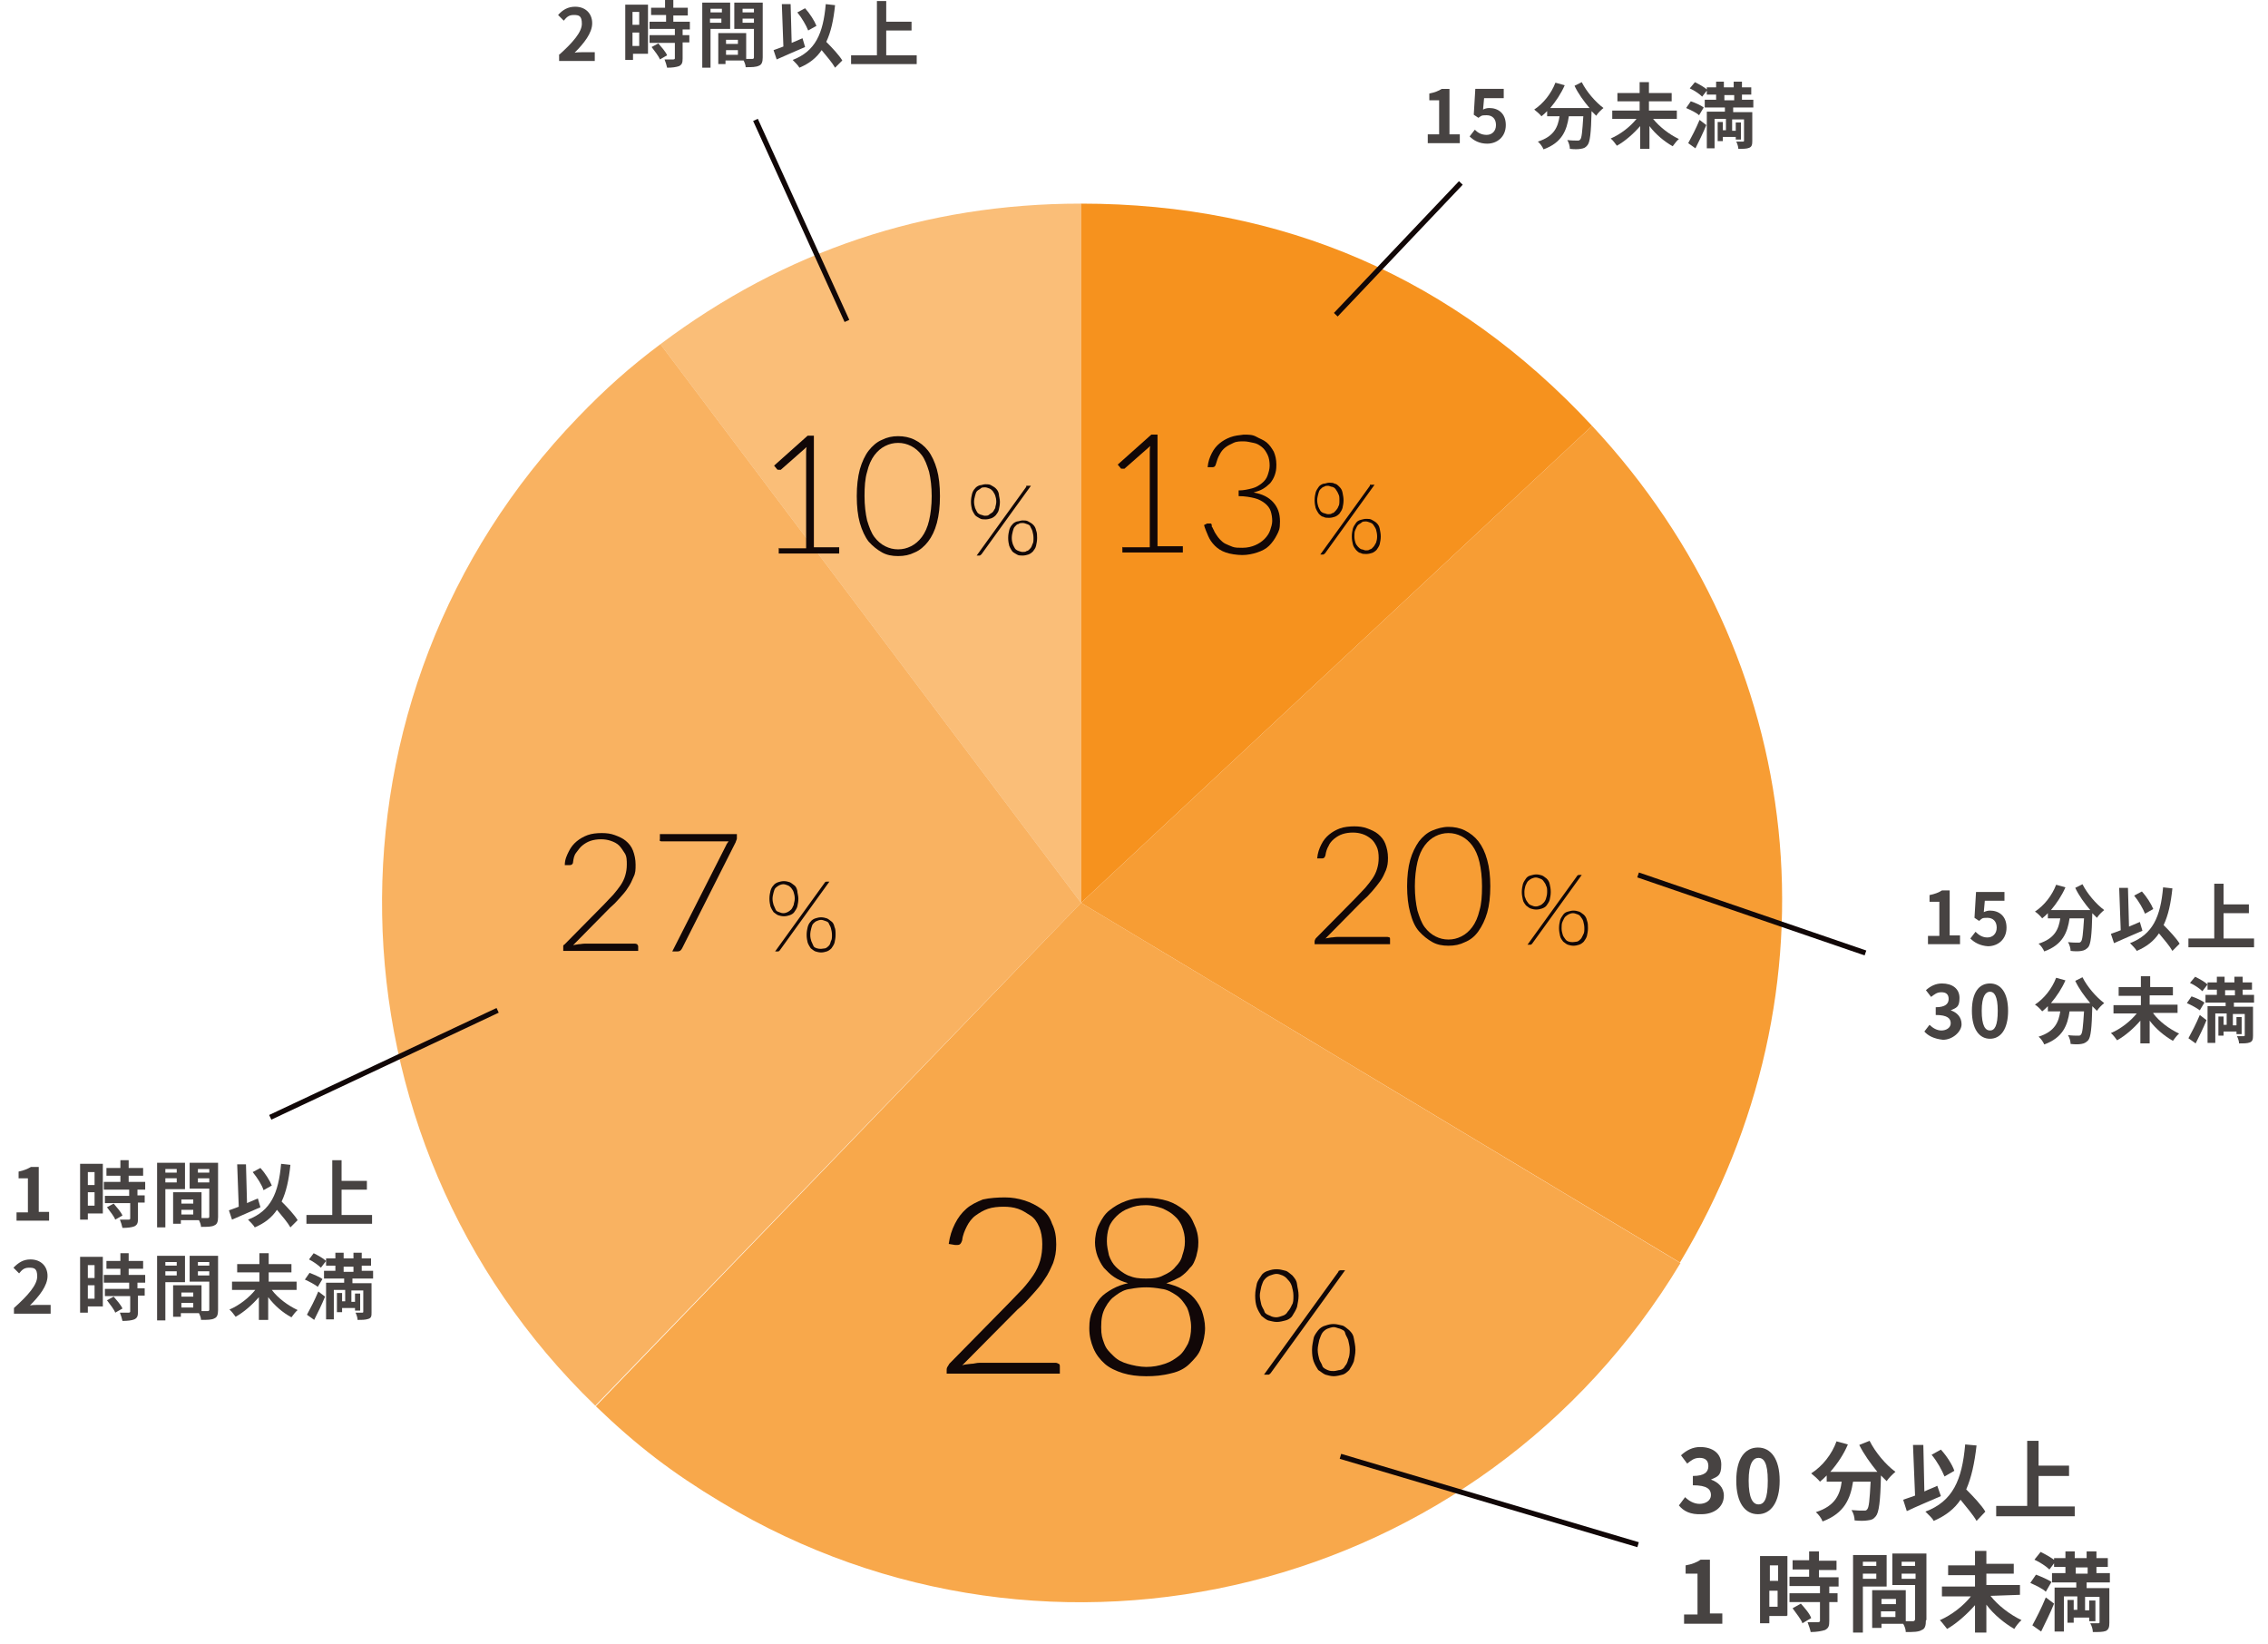 <?xml version="1.0" encoding="UTF-8"?>
<svg id="_レイヤー_2" xmlns="http://www.w3.org/2000/svg" version="1.1" viewBox="0 0 438.9 318.1">
  <!-- Generator: Adobe Illustrator 29.0.0, SVG Export Plug-In . SVG Version: 2.1.0 Build 186)  -->
  <defs>
    <style>
      .st0 {
        opacity: .6;
      }

      .st1 {
        fill: #474342;
      }

      .st2 {
        fill: #110707;
      }

      .st3 {
        fill: #f6921e;
      }

      .st4 {
        opacity: .9;
      }

      .st5 {
        opacity: .7;
      }

      .st6 {
        fill: none;
        stroke: #110707;
        stroke-miterlimit: 10;
      }

      .st7 {
        opacity: .8;
      }
    </style>
  </defs>
  <g>
    <g class="st0">
      <path class="st3" d="M209.2,174.7l-81.4-108.1c24.1-18.1,51.3-27.2,81.4-27.2v135.3h0Z"/>
    </g>
    <g class="st5">
      <path class="st3" d="M209.2,174.7l-94,97.3c-53.7-51.9-55.2-137.6-3.3-191.3,5.2-5.4,9.9-9.6,15.9-14.1l81.4,108.1Z"/>
    </g>
    <g class="st7">
      <path class="st3" d="M209.2,174.7l116,69.7c-38.5,64-121.6,84.8-185.6,46.3-9.5-5.7-16.3-10.9-24.3-18.6l93.9-97.4h0Z"/>
    </g>
    <g class="st4">
      <path class="st3" d="M209.2,174.7l98.9-92.3c41.9,44.9,48.6,109.3,17,161.9l-115.9-69.6h0Z"/>
    </g>
    <path class="st3" d="M209.2,174.7V39.4c39.1,0,72.3,14.4,98.9,43l-98.9,92.3h0Z"/>
  </g>
  <g>
    <path class="st1" d="M276.3,26h2.2v-6.6h-1.9v-1.3c1-.2,1.8-.5,2.4-.9h1.5v8.8h2v1.7h-6.2v-1.7h0Z"/>
    <path class="st1" d="M284.4,26.4l1-1.3c.6.6,1.3,1,2.3,1s1.8-.7,1.8-1.9-.7-1.9-1.8-1.9-1,.1-1.6.5l-.9-.6.3-5h5.5v1.8h-3.8l-.2,2.2c.4-.2.8-.3,1.2-.3,1.7,0,3.2,1,3.2,3.3s-1.7,3.6-3.6,3.6c-1.5,0-2.6-.6-3.4-1.4h0Z"/>
    <path class="st1" d="M306.1,15.9c.9,1.8,2.6,3.8,4.2,5-.5.4-1.1,1-1.4,1.5-.3-.3-.6-.6-.9-.9h0c-.1,4.3-.3,6-.8,6.6-.4.5-.7.6-1.3.7-.5.1-1.3.1-2.1,0,0-.5-.2-1.2-.5-1.7.8.1,1.5.1,1.9.1s.4,0,.6-.2c.3-.3.4-1.5.6-4.5h-2.8c-.4,2.7-1.3,5.1-4.9,6.4-.2-.5-.7-1.2-1.1-1.5,3.2-1,3.9-2.9,4.2-4.9h-2.4v-1c-.4.4-.7.7-1.1,1-.3-.4-1-1-1.4-1.3,1.8-1.2,3.3-3.1,4.1-5.2l1.8.5c-.7,1.6-1.7,3.1-2.8,4.4h7.6c-1.1-1.3-2.2-2.8-2.9-4.3l1.4-.7h0Z"/>
    <path class="st1" d="M319.9,23c1.2,1.5,3.1,3,5,3.9-.4.3-.9,1-1.2,1.4-1.6-.9-3.3-2.3-4.5-3.9v4.4h-1.8v-4.4c-1.3,1.5-2.9,2.9-4.5,3.8-.3-.4-.8-1.1-1.2-1.4,1.9-.8,3.8-2.3,5-3.8h-4.7v-1.6h5.3v-1.8h-4.3v-1.6h4.3v-2.1h1.8v2.1h4.4v1.6h-4.4v1.8h5.4v1.6h-4.6Z"/>
    <path class="st1" d="M328.8,22.3c-.5-.5-1.6-1-2.5-1.4l.9-1.3c.9.3,2,.8,2.5,1.2l-.9,1.5h0ZM326.7,27.7c.6-1.1,1.5-2.8,2.2-4.5l1.3,1c-.6,1.5-1.4,3.1-2.1,4.5l-1.4-1ZM328,15.9c.8.4,1.9,1,2.4,1.5l-1,1.3c-.5-.5-1.5-1.2-2.4-1.6,0,0,1-1.2,1-1.2ZM335.4,20.9v.8h3.7v5.6c0,.7-.1,1.1-.6,1.3s-1.1.2-2.1.2c0-.4-.2-1-.4-1.4h1.3c.2,0,.2-.1.2-.2v-4.1h-2.3v2.2h.7v-1.6h1v3.3h-1v-.5h-2.5v.8h-1v-3.7h1v1.6h.6v-2.2h-2.2v5.7h-1.5v-7.1h3.5v-.8h-3.9v-1.5h2.2v-1h-1.8v-1.4h1.8v-1.1h1.5v1.1h1.9v-1.1h1.6v1.1h1.8v1.4h-1.8v1h2.2v1.5h-3.9ZM333.7,19.4h1.9v-1h-1.9v1Z"/>
  </g>
  <g>
    <path class="st1" d="M108.1,10.7c2.8-2.5,4.5-4.5,4.5-6.1s-.6-1.7-1.6-1.7-1.4.5-1.9,1.1l-1.1-1.1c.9-1,1.9-1.6,3.3-1.6,2,0,3.3,1.3,3.3,3.2s-1.6,3.9-3.4,5.7c.5-.1,1.2-.1,1.7-.1h2.2v1.7h-6.9v-1.1h0Z"/>
    <path class="st1" d="M125.3,10.4h-2.8v1.2h-1.5V.9h4.4v9.5h0ZM122.4,2.3v2.5h1.3v-2.5h-1.3ZM123.7,8.9v-2.6h-1.3v2.6h1.3ZM132.1,5.6v1.2h1.3v1.4h-1.3v3.1c0,.8-.1,1.2-.7,1.5-.6.2-1.3.3-2.3.3-.1-.5-.3-1.1-.5-1.6h1.7c.2,0,.3-.1.3-.2v-3h-4.9v-1.5h4.9v-1.2h-4.9v-1.4h3.2v-1.3h-2.9v-1.4h2.7V0h1.6v1.5h2.8v1.5h-2.8v1.2h3.2v1.5h-1.4ZM127.4,8.4c.6.7,1.4,1.6,1.7,2.3l-1.4.8c-.2-.6-1-1.6-1.6-2.4l1.3-.7h0Z"/>
    <path class="st1" d="M137.5,5.6v7.5h-1.6V.5h5.4v5.1h-3.8ZM137.5,1.7v.7h2.2v-.7h-2.2ZM139.6,4.4v-.8h-2.2v.8h2.2ZM147.6,11.1c0,.9-.2,1.4-.7,1.6-.6.3-1.4.3-2.6.3,0-.4-.2-.9-.4-1.3h-3.5v.7h-1.4v-6h5.4v5h1.2c.2,0,.3-.1.3-.3v-5.5h-3.8V.5h5.5v10.6h0ZM140.5,7.7v.8h2.3v-.8h-2.3ZM142.8,10.6v-.9h-2.3v.9s2.3,0,2.3,0ZM143.7,1.7v.7h2.2v-.7h-2.2ZM145.9,4.4v-.8h-2.2v.8h2.2Z"/>
    <path class="st1" d="M155.8,9.1c-1.9.8-3.9,1.7-5.5,2.4l-.6-1.8c.5-.2,1.2-.4,1.9-.7l-.3-8.2h1.7c0-.1.2,7.5.2,7.5.7-.3,1.4-.6,2.1-.9l.5,1.7h0ZM161.6,13.1c-.5-.9-1.6-2.2-2.6-3.4-1,1.5-2.4,2.6-4.3,3.4-.2-.4-.9-1.1-1.3-1.5,4.4-1.7,5.9-5.1,6.4-10.8l1.8.2c-.3,2.9-.8,5.2-1.7,7.1,1.2,1.2,2.5,2.6,3.1,3.6l-1.4,1.4h0ZM156.4,5.9c-.4-1-1.2-2.4-2.1-3.5l1.5-.8c.9,1,1.8,2.4,2.2,3.4l-1.6.9h0Z"/>
    <path class="st1" d="M177.4,10.7v1.7h-12.7v-1.7h5V.2h1.8v4h4.9v1.7h-4.9v4.8h5.9Z"/>
  </g>
  <g>
    <path class="st1" d="M373.1,181.1h2.2v-6.6h-1.9v-1.3c1-.2,1.8-.5,2.4-.9h1.5v8.7h2v1.7h-6.2v-1.6h0Z"/>
    <path class="st1" d="M381.3,181.6l1-1.3c.6.6,1.3,1.1,2.3,1.1s1.8-.7,1.8-1.9-.7-1.9-1.8-1.9-1,.1-1.6.6l-.9-.6.3-5h5.5v1.7h-3.8l-.2,2.2c.4-.2.8-.3,1.2-.3,1.7,0,3.2,1,3.2,3.3s-1.7,3.6-3.6,3.6c-1.5-.1-2.6-.7-3.4-1.5h0Z"/>
    <path class="st1" d="M403,171.1c.9,1.8,2.6,3.8,4.2,5-.5.4-1.1,1-1.4,1.5-.3-.3-.6-.6-.9-.9h0c-.1,4.3-.3,6-.8,6.6-.4.4-.7.6-1.3.7-.5.1-1.3.1-2.1,0,0-.5-.2-1.2-.5-1.7.8.1,1.5.1,1.9.1s.4,0,.6-.2c.3-.3.4-1.5.6-4.5h-2.8c-.4,2.7-1.3,5.1-4.9,6.4-.2-.5-.7-1.2-1.1-1.5,3.2-1,3.9-2.9,4.2-4.9h-2.4v-1c-.4.4-.7.7-1.1,1-.3-.4-1-1.1-1.4-1.3,1.8-1.2,3.3-3.1,4.1-5.2l1.8.5c-.7,1.6-1.7,3.1-2.8,4.4h7.6c-1.1-1.3-2.2-2.8-2.9-4.3l1.4-.7h0Z"/>
    <path class="st1" d="M414.6,180.1c-1.9.8-3.9,1.7-5.5,2.4l-.6-1.8c.5-.2,1.2-.4,1.9-.7l-.3-8.2h1.7c0-.1.2,7.5.2,7.5.7-.3,1.4-.6,2.1-.9l.5,1.7h0ZM420.4,184c-.5-.9-1.6-2.2-2.6-3.4-1,1.5-2.4,2.6-4.3,3.4-.2-.4-.9-1.1-1.3-1.5,4.4-1.7,5.9-5.1,6.4-10.8l1.8.2c-.3,2.9-.8,5.2-1.7,7.1,1.2,1.2,2.5,2.6,3.1,3.6l-1.4,1.4h0ZM415.1,176.8c-.4-1-1.2-2.4-2.1-3.5l1.5-.8c.9,1,1.8,2.4,2.2,3.4l-1.6.9h0Z"/>
    <path class="st1" d="M436.2,181.6v1.7h-12.7v-1.7h5v-10.6h1.8v4h4.9v1.7h-4.9v4.9h5.9Z"/>
    <path class="st1" d="M372.4,199.6l1-1.3c.6.6,1.4,1.1,2.3,1.1s1.8-.5,1.8-1.4-.6-1.6-2.9-1.6v-1.5c1.9,0,2.5-.7,2.5-1.6s-.5-1.3-1.4-1.3-1.3.4-2,.9l-1-1.3c.9-.8,1.9-1.3,3.1-1.3,2,0,3.4,1,3.4,2.8s-.6,1.9-1.7,2.4h0c1.2.4,2.1,1.3,2.1,2.7s-1.7,3-3.6,3c-1.8-.2-2.9-.8-3.6-1.6h0Z"/>
    <path class="st1" d="M381.6,195.6c0-3.6,1.4-5.3,3.5-5.3s3.5,1.8,3.5,5.3-1.4,5.4-3.5,5.4-3.5-1.9-3.5-5.4ZM386.6,195.6c0-2.9-.7-3.7-1.5-3.7s-1.6.8-1.6,3.7.7,3.8,1.6,3.8,1.5-.9,1.5-3.8Z"/>
    <path class="st1" d="M403,189.1c.9,1.8,2.6,3.8,4.2,5-.5.4-1.1,1-1.4,1.5-.3-.3-.6-.6-.9-.9h0c-.1,4.3-.3,6-.8,6.6-.4.4-.7.6-1.3.7-.5.1-1.3.1-2.1,0,0-.5-.2-1.2-.5-1.7.8.1,1.5.1,1.9.1s.4,0,.6-.2c.3-.3.4-1.5.6-4.5h-2.8c-.4,2.7-1.3,5.1-4.9,6.4-.2-.5-.7-1.2-1.1-1.5,3.2-1,3.9-2.9,4.2-4.9h-2.4v-1c-.4.4-.7.7-1.1,1-.3-.4-1-1.1-1.4-1.3,1.8-1.2,3.3-3.1,4.1-5.2l1.8.5c-.7,1.6-1.7,3.1-2.8,4.4h7.6c-1.1-1.3-2.2-2.8-2.9-4.3l1.4-.7h0Z"/>
    <path class="st1" d="M416.7,196.1c1.2,1.6,3.1,3,5,3.9-.4.3-.9,1-1.2,1.4-1.6-.9-3.3-2.3-4.5-3.9v4.4h-1.8v-4.4c-1.3,1.5-2.9,2.9-4.5,3.8-.3-.4-.8-1.1-1.2-1.4,1.9-.8,3.8-2.3,5-3.8h-4.5v-1.6h5.3v-1.8h-4.3v-1.7h4.3v-2.1h1.8v2.1h4.4v1.6h-4.5v1.8h5.4v1.6h-4.7Z"/>
    <path class="st1" d="M425.7,195.5c-.5-.4-1.6-1-2.5-1.4l.9-1.3c.9.3,2,.8,2.5,1.2l-.9,1.5h0ZM423.5,200.9c.6-1.1,1.5-2.8,2.2-4.5l1.3,1c-.6,1.5-1.4,3.1-2.1,4.5l-1.4-1h0ZM424.8,189c.8.4,1.9,1,2.4,1.5l-1,1.3c-.5-.5-1.5-1.2-2.4-1.6l1-1.2ZM432.3,194v.8h3.7v5.6c0,.7-.1,1.1-.6,1.3s-1.1.2-2.1.2c0-.4-.2-1-.4-1.4h1.3c.2,0,.2-.1.2-.2v-4.1h-2.3v2.2h.7v-1.6h1v3.3h-1v-.5h-2.5v.8h-1v-3.7h1v1.6h.6v-2.2h-2.2v5.7h-1.5v-7.1h3.5v-.7h-3.9v-1.5h2.2v-1h-1.8v-1.4h1.8v-1.1h1.5v1.1h1.9v-1.1h1.6v1.1h1.8v1.4h-1.8v1h2.2v1.5h-3.9ZM430.6,192.6h1.9v-1h-1.9v1Z"/>
  </g>
  <g>
    <path class="st1" d="M324.9,291.3l1.2-1.6c.7.7,1.7,1.3,2.8,1.3s2.2-.6,2.2-1.7-.7-1.9-3.5-1.9v-1.8c2.3,0,3-.8,3-1.9s-.6-1.6-1.7-1.6-1.6.5-2.4,1.1l-1.2-1.6c1.1-1,2.3-1.6,3.7-1.6,2.4,0,4.1,1.2,4.1,3.4s-.7,2.3-2,2.9h0c1.4.5,2.5,1.5,2.5,3.1,0,2.3-2,3.6-4.3,3.6-2.2.1-3.5-.6-4.4-1.7h0Z"/>
    <path class="st1" d="M336,286.5c0-4.3,1.7-6.4,4.2-6.4s4.2,2.2,4.2,6.4-1.7,6.5-4.2,6.5-4.2-2.2-4.2-6.5ZM342.1,286.5c0-3.5-.8-4.4-1.8-4.4s-1.9,1-1.9,4.4.8,4.6,1.9,4.6,1.8-1,1.8-4.6Z"/>
    <path class="st1" d="M361.8,278.8c1.1,2.2,3.1,4.6,5,6-.6.5-1.3,1.2-1.7,1.8l-1.1-1.1h0c-.1,5.1-.4,7.2-1,7.9-.5.6-.8.7-1.6.8-.6.1-1.6.1-2.5,0,0-.6-.2-1.4-.6-2,1,.1,1.8.1,2.3.1s.5,0,.7-.2c.4-.4.5-1.8.7-5.4h-3.4c-.5,3.2-1.6,6.1-5.9,7.7-.2-.6-.8-1.4-1.3-1.8,3.8-1.2,4.7-3.5,5-5.9h-2.9v-1.2c-.5.5-.8.8-1.3,1.2-.4-.5-1.2-1.2-1.7-1.6,2.2-1.4,4-3.7,4.9-6.2l2.2.6c-.8,1.9-2,3.7-3.4,5.3h9.1c-1.3-1.6-2.6-3.4-3.5-5.2l2-.8h0Z"/>
    <path class="st1" d="M375.6,289.5c-2.3,1-4.7,2-6.6,2.9l-.7-2.2c.6-.2,1.4-.5,2.3-.8l-.4-9.8h2c0-.1.2,9,.2,9,.8-.4,1.7-.7,2.5-1.1l.7,2h0ZM382.5,294.3c-.6-1.1-1.9-2.6-3.1-4.1-1.2,1.8-2.9,3.1-5.2,4.1-.2-.5-1.1-1.3-1.6-1.8,5.3-2,7.1-6.1,7.7-13l2.2.2c-.4,3.5-1,6.2-2,8.5,1.4,1.4,3,3.1,3.7,4.3l-1.7,1.8h0ZM376.3,285.7c-.5-1.2-1.4-2.9-2.5-4.2l1.8-1c1.1,1.2,2.2,2.9,2.6,4.1l-1.9,1.1h0Z"/>
    <path class="st1" d="M401.5,291.4v2h-15.2v-2h6v-12.6h2.2v4.8h5.9v2h-5.9v5.9h7Z"/>
    <path class="st1" d="M325.9,312.4h2.6v-7.9h-2.3v-1.6c1.2-.2,2.2-.6,2.9-1.1h1.8v10.4h2.4v2h-7.4v-1.8h0Z"/>
    <path class="st1" d="M345.8,312.7h-3.4v1.4h-1.8v-13h5.3v11.5h-.1ZM342.5,302.9v3h1.6v-3h-1.6ZM344,310.9v-3.1h-1.6v3.1h1.6ZM354,306.9v1.4h1.6v1.7h-1.6v3.6c0,1-.1,1.4-.8,1.8-.6.2-1.6.4-2.8.4-.1-.6-.4-1.3-.6-1.9h2c.2,0,.4-.1.4-.2v-3.7h-5.9v-1.7h5.9v-1.4h-5.9v-1.8h3.8v-1.4h-3.2v-1.8h3.2v-1.7h1.9v1.8h3.4v1.8h-3.4v1.4h3.8v1.8h-1.8ZM348.5,310.3c.7.8,1.7,1.9,2,2.8l-1.7,1c-.2-.7-1.2-1.9-1.9-2.9l1.6-.9h0Z"/>
    <path class="st1" d="M360.5,306.9v9h-1.9v-15h6.5v6.1h-4.6ZM360.5,302.2v.8h2.6v-.8h-2.6ZM363.1,305.5v-1h-2.6v1h2.6ZM372.7,313.5c0,1.1-.2,1.7-.8,1.9-.6.4-1.7.4-3.1.4,0-.5-.2-1.1-.5-1.6h-4.2v.8h-1.8v-7.3h6.5v6h1.4c.2,0,.4-.1.4-.4v-6.6h-4.4v-6.1h6.6v12.9h-.1ZM364.1,309.4v1h2.8v-1h-2.8ZM366.8,312.9v-1.1h-2.8v1.1h2.8ZM368,302.2v.8h2.6v-.8h-2.6ZM370.7,305.5v-1h-2.7v1h2.7Z"/>
    <path class="st1" d="M385.2,308.8c1.4,1.8,3.7,3.6,6,4.7-.5.4-1.1,1.2-1.4,1.7-1.9-1.1-4-2.8-5.4-4.7v5.4h-2.2v-5.3c-1.6,1.8-3.5,3.5-5.4,4.6-.4-.5-1-1.3-1.4-1.7,2.3-1,4.6-2.8,6-4.6h-5.6v-1.9h6.4v-2.2h-5.2v-1.9h5.2v-2.8h2.2v2.5h5.3v1.9h-5.3v2.2h6.5v1.9l-5.7.2h0Z"/>
    <path class="st1" d="M395.9,308c-.6-.6-1.9-1.2-3-1.7l1.1-1.6c1.1.4,2.4,1,3,1.4l-1.1,1.9h0ZM393.3,314.5c.7-1.3,1.8-3.4,2.6-5.4l1.6,1.2c-.7,1.8-1.7,3.7-2.5,5.4l-1.7-1.2h0ZM394.9,300.3c1,.5,2.3,1.2,2.9,1.8l-1.2,1.6c-.6-.6-1.8-1.4-2.9-1.9l1.2-1.5ZM403.8,306.3v1h4.4v6.7c0,.8-.1,1.3-.7,1.6-.6.2-1.3.2-2.5.2,0-.5-.2-1.2-.5-1.7h1.6c.2,0,.2-.1.2-.2v-4.9h-2.8v2.6h.8v-1.9h1.2v4h-1.2v-.7h-3v1h-1.2v-4.4h1.2v1.9h.7v-2.6h-2.6v6.8h-1.8v-8.5h4.2v-1h-4.7v-1.8h2.6v-1.2h-2.2v-1.7h2.2v-1.3h1.8v1.3h2.3v-1.3h1.9v1.3h2.2v1.7h-2.2v1.2h2.6v1.8h-4.5ZM401.7,304.5h2.3v-1.2h-2.3v1.2Z"/>
  </g>
  <g>
    <path class="st1" d="M3.2,234.6h2.2v-6.6h-1.8v-1.3c1-.2,1.7-.5,2.4-.9h1.5v8.7h2v1.7H3.2v-1.6Z"/>
    <path class="st1" d="M19.8,234.8h-2.8v1.2h-1.5v-10.8h4.4v9.6h-.1ZM17,226.8v2.5h1.3v-2.5h-1.3ZM18.3,233.3v-2.6h-1.3v2.6h1.3ZM26.6,230.1v1.2h1.4v1.4h-1.3v3.1c0,.8-.1,1.2-.7,1.5-.5.2-1.3.3-2.3.3-.1-.5-.3-1.1-.5-1.6h1.7c.2,0,.3-.1.3-.2v-3h-4.9v-1.4h4.7v-1.2h-4.9v-1.5h3.2v-1.2h-2.7v-1.5h2.7v-1.5h1.6v1.5h2.8v1.5h-2.8v1.2h3.2v1.5h-1.5s0,0,0,0ZM22,232.9c.6.7,1.4,1.6,1.7,2.3l-1.4.8c-.2-.6-1-1.6-1.6-2.4l1.3-.7h0Z"/>
    <path class="st1" d="M32,230v7.5h-1.6v-12.5h5.4v5.1h-3.8ZM32,226.2v.7h2.2v-.7h-2.2ZM34.2,228.8v-.8h-2.2v.8h2.2ZM42.2,235.5c0,.9-.2,1.4-.7,1.6-.5.3-1.4.3-2.6.3,0-.4-.2-.9-.4-1.3h-3.5v.7h-1.5v-6.1h5.5v5h1.2c.2,0,.3-.1.3-.3v-5.4h-3.8v-5h5.5v10.5h0ZM35.1,232.1v.8h2.3v-.8h-2.3ZM37.4,235v-.9h-2.3v.9h2.3ZM38.3,226.2v.7h2.2v-.7h-2.2ZM40.5,228.9v-.9h-2.2v.8h2.2Z"/>
    <path class="st1" d="M50.4,233.6c-1.8.8-3.9,1.7-5.5,2.4l-.6-1.8c.5-.2,1.2-.4,1.9-.7l-.3-8.2h1.7c0-.1.2,7.5.2,7.5.7-.3,1.4-.6,2.1-.9l.5,1.7h0ZM56.2,237.5c-.5-.9-1.6-2.2-2.6-3.4-1,1.5-2.4,2.6-4.3,3.4-.2-.4-.9-1.1-1.3-1.5,4.4-1.7,5.9-5.1,6.4-10.8l1.8.2c-.3,2.9-.8,5.2-1.7,7.1,1.2,1.2,2.5,2.6,3.1,3.6l-1.4,1.4h0ZM51,230.3c-.3-1-1.2-2.4-2.1-3.5l1.5-.8c.9,1,1.8,2.4,2.2,3.4l-1.6.9h0Z"/>
    <path class="st1" d="M72,235.1v1.7h-12.7v-1.7h5v-10.6h1.8v4h4.9v1.7h-4.9v4.9h5.9Z"/>
    <path class="st1" d="M2.7,253.1c2.8-2.5,4.5-4.5,4.5-6.1s-.6-1.7-1.6-1.7-1.4.5-1.9,1.1l-1.1-1.1c1-1,1.9-1.6,3.3-1.6,2,0,3.3,1.3,3.3,3.2s-1.6,3.9-3.4,5.7c.5-.1,1.2-.1,1.7-.1h2.3v1.7H2.7v-1.1h0Z"/>
    <path class="st1" d="M19.8,252.8h-2.8v1.2h-1.5v-10.8h4.4v9.6h-.1ZM17,244.8v2.5h1.3v-2.5h-1.3ZM18.3,251.3v-2.6h-1.3v2.6h1.3ZM26.6,248.1v1.2h1.4v1.4h-1.3v3.1c0,.8-.1,1.2-.7,1.5-.5.2-1.3.3-2.3.3-.1-.5-.3-1.1-.5-1.6h1.7c.2,0,.3-.1.3-.2v-3h-4.9v-1.4h4.7v-1.2h-4.9v-1.5h3.2v-1.2h-2.7v-1.5h2.7v-1.5h1.6v1.5h2.8v1.5h-2.8v1.2h3.2v1.5h-1.5s0,0,0,0ZM22,250.9c.6.7,1.4,1.6,1.7,2.3l-1.4.8c-.2-.6-1-1.6-1.6-2.4l1.3-.7h0Z"/>
    <path class="st1" d="M32,248v7.5h-1.6v-12.5h5.4v5.1h-3.8ZM32,244.2v.7h2.2v-.7h-2.2ZM34.2,246.8v-.8h-2.2v.8h2.2ZM42.2,253.5c0,.9-.2,1.4-.7,1.6-.5.3-1.4.3-2.6.3,0-.4-.2-.9-.4-1.3h-3.5v.7h-1.5v-6.1h5.5v5h1.2c.2,0,.3-.1.3-.3v-5.4h-3.8v-5h5.5v10.5h0ZM35.1,250.1v.8h2.3v-.8h-2.3ZM37.4,253v-.9h-2.3v.9h2.3ZM38.3,244.2v.7h2.2v-.7h-2.2ZM40.5,246.9v-.9h-2.2v.8h2.2Z"/>
    <path class="st1" d="M52.6,249.6c1.2,1.6,3.1,3,5,3.9-.4.3-.9,1-1.2,1.4-1.7-.9-3.3-2.3-4.5-3.9v4.4h-1.8v-4.4c-1.3,1.5-2.9,2.9-4.5,3.8-.3-.4-.8-1.1-1.2-1.4,1.9-.8,3.8-2.3,5-3.8h-4.5v-1.6h5.3v-1.8h-4.3v-1.6h4.3v-2.1h1.8v2.1h4.4v1.6h-4.4v1.8h5.4v1.6h-4.8Z"/>
    <path class="st1" d="M61.5,249c-.5-.4-1.6-1-2.5-1.4l.9-1.3c.8.3,2,.8,2.5,1.2l-.9,1.5h0ZM59.4,254.4c.6-1.1,1.5-2.8,2.2-4.5l1.3,1c-.6,1.5-1.4,3.1-2.1,4.5l-1.4-1h0ZM60.7,242.5c.8.4,1.9,1,2.4,1.5l-1,1.3c-.5-.5-1.5-1.2-2.3-1.6l.9-1.2ZM68.2,247.5v.8h3.7v5.6c0,.7,0,1.1-.6,1.3s-1.2.2-2.1.2c0-.4-.2-1-.4-1.4h1.3c.2,0,.2-.1.2-.2v-4.1h-2.3v2.2h.7v-1.6h1v3.3h-1v-.5h-2.5v.8h-1v-3.7h1v1.6h.6v-2.2h-2.2v5.7h-1.5v-7.1h3.5v-.8h-3.9v-1.5h2.2v-1h-1.8v-1.4h1.8v-1.1h1.6v1.1h1.9v-1.1h1.6v1.1h1.8v1.4h-1.8v1h2.2v1.5h-4ZM66.5,246.1h1.9v-1h-1.9c0-.1,0,1,0,1Z"/>
  </g>
  <line class="st6" x1="163.9" y1="62.1" x2="146.2" y2="23.2"/>
  <line class="st6" x1="96.3" y1="195.5" x2="52.3" y2="216.2"/>
  <line class="st6" x1="317" y1="298.9" x2="259.4" y2="281.8"/>
  <line class="st6" x1="282.7" y1="35.4" x2="258.5" y2="60.9"/>
  <line class="st6" x1="361" y1="184.4" x2="317" y2="169.3"/>
  <g>
    <g>
      <path class="st2" d="M217.3,105.9h5.2v-18.4c0-.4,0-.8.1-1.2l-5,4.4c-.1,0-.2,0-.4,0s-.3,0-.4-.2l-.5-.6,6.5-5.8h1.2v21.6h4.9v1.2h-11.7v-1.1h0Z"/>
      <path class="st2" d="M240.7,84.1c.9,0,1.7,0,2.4.4s1.4.6,2,1.1,1,1.1,1.4,1.8c.3.7.5,1.5.5,2.5s-.1,1.4-.3,2-.5,1.1-.9,1.6c-.4.4-.9.8-1.4,1.1-.5.3-1.1.5-1.8.7,1.7.3,2.9.9,3.8,1.9s1.3,2.2,1.3,3.7-.2,1.8-.6,2.6-.9,1.5-1.5,2.1-1.4,1-2.3,1.3c-.9.3-1.9.5-2.9.5s-2.4-.2-3.2-.5c-.9-.3-1.6-.8-2.1-1.3-.6-.6-1-1.2-1.3-1.9s-.6-1.4-.8-2.1l.6-.3c.1,0,.2,0,.4,0s.2,0,.3,0,.2.2.2.3v.3c.2.2.2.4.4.7.1.3.3.6.5.9s.4.6.7.9.6.6,1,.8c.4.2.9.4,1.4.6s1.2.2,1.9.2c1,0,1.8-.2,2.5-.5s1.3-.7,1.8-1.2.9-1.1,1.1-1.7c.2-.6.4-1.2.4-1.8s-.1-1.3-.3-1.9-.6-1.1-1.1-1.5-1.2-.8-2-1-1.9-.4-3.1-.4v-1.1c1,0,1.8-.2,2.6-.4s1.4-.6,1.9-1,.9-.9,1.1-1.5.4-1.2.4-1.9-.1-1.5-.4-2.1c-.3-.6-.6-1.1-1.1-1.5s-1-.7-1.6-.8-1.2-.3-1.9-.3-1.4,0-2,.3-1.1.5-1.6.9-.8.8-1.1,1.4c-.3.5-.5,1.1-.7,1.8-.1.4-.3.6-.6.6h-1c.1-1.1.4-1.9.8-2.7s.9-1.4,1.5-1.9,1.3-.9,2.1-1.2,1.7-.4,2.6-.5h0Z"/>
    </g>
    <path class="st2" d="M260,96.8c0,.6-.1,1-.2,1.5-.1.4-.4.8-.6,1.1-.3.3-.6.5-.9.6s-.7.2-1.1.2-.8,0-1.1-.2c-.3,0-.6-.3-.9-.6-.2-.3-.4-.6-.6-1.1-.1-.4-.2-.9-.2-1.5s.1-1.1.2-1.5.4-.8.6-1.1.6-.5.9-.6c.4,0,.7-.2,1.1-.2s.8,0,1.1.2c.3,0,.6.3.9.6.3.3.5.6.6,1.1s.2,1,.2,1.5ZM259.2,96.8c0-.5,0-.9-.2-1.2-.1-.3-.3-.6-.5-.9s-.4-.4-.7-.5c-.3,0-.5-.2-.8-.2s-.5,0-.8.2c-.2,0-.5.3-.7.5s-.3.5-.4.9-.2.8-.2,1.2.1.9.2,1.2c.1.3.3.6.4.8s.4.4.7.5c.2,0,.5.2.8.2s.6,0,.8-.2c.3,0,.5-.3.7-.5s.4-.5.5-.8c.2-.3.2-.7.2-1.2ZM265.1,93.8c0,0,.1,0,.1,0,0,0,.1,0,.2,0h.6l-9.6,13.3c-.1,0-.2.2-.3.2h-.6l9.6-13.3h0ZM267.2,103.8c0,.6-.1,1-.2,1.5-.1.4-.4.8-.6,1.1-.3.3-.6.5-.9.6s-.7.2-1.1.2-.8,0-1.1-.2c-.3,0-.6-.3-.9-.6-.2-.3-.5-.6-.6-1.1-.1-.4-.2-.9-.2-1.5s.1-1.1.2-1.5.4-.8.6-1.1.5-.5.9-.6.7-.2,1.1-.2.8,0,1.1.2.6.3.9.6c.3.3.5.6.6,1.1s.2,1,.2,1.5h0ZM266.5,103.8c0-.5-.1-.9-.2-1.3-.1-.3-.3-.6-.5-.9s-.4-.4-.7-.5-.5-.2-.8-.2-.6,0-.8.2-.5.3-.7.5-.3.5-.5.9-.2.8-.2,1.3.1.9.2,1.2.3.6.5.8.4.4.7.5c.3,0,.5.2.8.2s.6,0,.8-.2c.3,0,.5-.3.7-.5s.3-.5.5-.8c.1-.3.2-.7.2-1.2Z"/>
  </g>
  <g>
    <g>
      <path class="st2" d="M262.1,159.9c.9,0,1.7.1,2.5.4s1.5.6,2.1,1.1,1.1,1.1,1.4,1.9.5,1.7.5,2.7-.1,1.6-.4,2.4c-.3.7-.6,1.4-1.1,2.1s-1,1.3-1.6,2-1.2,1.3-1.9,1.9l-7.1,7.2c.3-.1.7-.1,1.1-.2.4,0,.7-.1,1.1-.1h9.8c.2,0,.3.1.4.1s.1.2.1.4v.9h-14.6v-.5c0-.1,0-.2.1-.4s.1-.2.2-.3l7.7-7.8c.6-.6,1.2-1.3,1.8-1.9.5-.6,1-1.2,1.4-1.8s.7-1.2.9-1.9.3-1.3.3-2.1-.1-1.6-.4-2.2c-.3-.6-.6-1.1-1.1-1.5s-1-.7-1.6-.9-1.2-.3-1.9-.3-1.4.1-2,.3-1.1.5-1.6.9-.9.9-1.1,1.4c-.3.5-.5,1.1-.6,1.8-.1.4-.3.6-.6.6h-1c.1-1.1.4-1.9.8-2.7.4-.8.9-1.4,1.5-1.9s1.3-.9,2.1-1.2,1.9-.4,2.8-.4h0Z"/>
      <path class="st2" d="M288.4,171.5c0,2-.2,3.7-.6,5.1-.4,1.4-1,2.6-1.7,3.6s-1.6,1.7-2.6,2.1c-1,.5-2,.7-3.2.7s-2.2-.2-3.1-.7-1.8-1.2-2.6-2.1-1.3-2.1-1.7-3.6c-.4-1.4-.6-3.2-.6-5.1s.2-3.7.6-5.1,1-2.6,1.7-3.6c.7-.9,1.6-1.7,2.6-2.1s2-.7,3.1-.7,2.2.2,3.2.7,1.9,1.2,2.6,2.1,1.3,2.1,1.7,3.6c.4,1.4.6,3.1.6,5.1ZM286.8,171.5c0-1.8-.2-3.4-.5-4.7s-.8-2.4-1.4-3.2-1.3-1.4-2.1-1.8-1.6-.6-2.5-.6-1.7.2-2.5.6-1.5,1-2.1,1.8-1.1,1.9-1.4,3.2-.5,2.9-.5,4.7.2,3.4.5,4.7c.4,1.3.8,2.4,1.4,3.2s1.3,1.4,2.1,1.8,1.6.6,2.5.6,1.7-.2,2.5-.6,1.5-1,2.1-1.8,1.1-1.9,1.4-3.2c.4-1.3.5-2.9.5-4.7Z"/>
    </g>
    <path class="st2" d="M300.1,172.6c0,.6-.1,1-.2,1.5-.1.4-.4.8-.6,1.1s-.6.5-.9.6-.7.2-1.1.2-.8-.1-1.1-.2c-.3-.1-.6-.4-.9-.6-.2-.3-.5-.6-.6-1.1s-.2-.9-.2-1.5.1-1.1.2-1.5.4-.8.6-1.1.5-.5.9-.6.7-.2,1.1-.2.8.1,1.1.2.6.4.9.6c.3.3.5.6.6,1.1.1.4.2.9.2,1.5ZM299.4,172.6c0-.5,0-.9-.2-1.2-.1-.4-.3-.6-.5-.9s-.4-.4-.7-.5c-.3-.1-.5-.2-.8-.2s-.5.1-.8.2c-.2.1-.5.3-.7.5s-.3.5-.5.9c-.1.4-.2.8-.2,1.2s0,.9.2,1.2c.1.4.3.6.5.9s.4.4.7.5c.2.1.5.2.8.2s.6-.1.8-.2c.3-.1.5-.3.7-.5s.4-.5.5-.9c.1-.3.2-.7.2-1.2ZM305.2,169.5c0-.1.1-.1.1-.1,0,0,.1-.1.2-.1h.6l-9.6,13.3c-.1.1-.2.2-.3.2h-.6l9.6-13.3h0ZM307.3,179.6c0,.6-.1,1-.2,1.5-.1.4-.4.8-.6,1.1-.3.3-.6.5-.9.6s-.7.2-1.1.2-.8-.1-1.1-.2c-.3-.1-.6-.4-.9-.6-.2-.3-.5-.6-.6-1.1s-.2-.9-.2-1.5.1-1.1.2-1.5.4-.8.6-1.1.5-.5.9-.6.7-.2,1.1-.2.8.1,1.1.2.6.4.9.6c.3.3.5.6.6,1.1.2.5.2,1,.2,1.5h0ZM306.6,179.6c0-.5-.1-.9-.2-1.3-.1-.4-.3-.6-.5-.9s-.4-.4-.7-.5-.5-.2-.8-.2-.6.1-.8.2-.5.3-.7.5-.3.5-.5.9-.2.8-.2,1.3.1.9.2,1.2c.1.4.3.6.5.9s.4.4.7.5.5.1.8.1.6-.1.8-.1c.3-.1.5-.3.7-.5s.3-.5.5-.9c.2-.3.2-.7.2-1.2Z"/>
  </g>
  <g>
    <g>
      <path class="st2" d="M116.5,161.2c.9,0,1.7.1,2.5.4s1.5.6,2.1,1.1,1.1,1.1,1.4,1.9.5,1.7.5,2.7,0,1.6-.4,2.4c-.3.7-.6,1.4-1.1,2.1-.4.7-1,1.3-1.6,2s-1.2,1.3-1.9,1.9l-7.1,7.2c.3-.1.7-.1,1.1-.2.4,0,.7-.1,1.1-.1h9.8c.2,0,.3.1.4.1,0,.1.2.2.2.4v.9h-14.5v-.5c0-.1,0-.2,0-.4s0-.2.2-.3l7.7-7.8c.6-.6,1.2-1.3,1.8-1.9.5-.6,1-1.2,1.4-1.8s.7-1.2.9-1.9.3-1.3.3-2.1,0-1.6-.4-2.2-.7-1.1-1.1-1.5-1-.7-1.6-.9-1.2-.3-1.9-.3-1.4.1-2,.3-1.1.5-1.6.9-.8.9-1.2,1.4-.5,1.1-.6,1.8c0,.4-.3.6-.6.6h-1c0-1.1.4-1.9.8-2.7s.9-1.4,1.5-1.9,1.3-.9,2.1-1.2,1.8-.4,2.7-.4h0Z"/>
      <path class="st2" d="M142.6,161.4v.7c0,.2,0,.3-.1.5s-.1.2-.1.3l-10.4,20.6c-.1.2-.2.3-.3.4s-.3.2-.6.2h-1l10.4-20.5c.1-.3.3-.5.5-.8h-13c0,0-.2,0-.3-.1s0-.2,0-.3v-1h15Z"/>
    </g>
    <path class="st2" d="M154.5,173.9c0,.6-.1,1-.2,1.5-.1.4-.4.8-.6,1.1s-.6.5-.9.6-.7.2-1.1.2-.8-.1-1.1-.2-.6-.4-.9-.6c-.2-.3-.4-.6-.6-1.1-.1-.4-.2-.9-.2-1.5s.1-1.1.2-1.5.3-.8.6-1.1c.2-.3.6-.5.9-.6.3-.1.7-.2,1.1-.2s.8.1,1.1.2.6.4.9.6.5.6.6,1.1c0,.4.2.9.2,1.5h0ZM153.8,173.9c0-.5-.1-.9-.2-1.2-.1-.4-.3-.6-.5-.9-.2-.2-.4-.4-.7-.5s-.5-.2-.8-.2-.6.1-.8.2c-.2.1-.5.3-.7.5s-.3.5-.4.9-.2.8-.2,1.2.1.9.2,1.2.3.6.4.9.4.4.7.5c.2.1.5.2.8.2s.6-.1.8-.2.5-.3.7-.5.3-.5.5-.9c0-.3.2-.7.2-1.2ZM159.6,170.8c0-.1.1-.1.1-.1,0,0,.1-.1.2-.1h.6l-9.6,13.3c-.1.1-.2.2-.3.2h-.6l9.6-13.3h0ZM161.7,180.9c0,.6-.1,1-.2,1.5-.1.4-.4.8-.6,1.1-.3.3-.6.5-.9.6s-.7.2-1.1.2-.8-.1-1.1-.2-.6-.4-.9-.6c-.2-.3-.4-.6-.6-1.1-.1-.4-.2-.9-.2-1.5s.1-1.1.2-1.5.3-.8.6-1.1c.2-.3.6-.5.9-.6.3-.1.7-.2,1.1-.2s.8.1,1.1.2c.3.1.6.4.9.6s.5.6.6,1.1c.2.4.2.9.2,1.5h0ZM161,180.9c0-.5-.1-.9-.2-1.3-.1-.4-.3-.6-.4-.9s-.4-.4-.7-.5-.5-.2-.8-.2-.6.1-.8.2c-.3.1-.5.3-.7.5s-.3.5-.4.9-.2.8-.2,1.3.1.9.2,1.2.3.6.4.9.4.4.7.5.5.1.8.1.6-.1.8-.1c.3-.1.5-.3.7-.5s.3-.5.4-.9c.2-.3.2-.7.2-1.2Z"/>
  </g>
  <g>
    <g>
      <path class="st2" d="M194.5,231.7c1.3,0,2.5.2,3.8.6,1.2.4,2.2.9,3.2,1.6s1.7,1.7,2.1,2.9c.6,1.2.8,2.5.8,4s-.2,2.4-.6,3.6c-.5,1.1-.9,2.1-1.7,3.2-.6,1-1.5,2-2.4,3s-1.8,2-2.8,2.8l-10.7,10.8c.4-.2,1-.2,1.7-.3.6,0,1-.2,1.7-.2h14.7c.3,0,.5.2.6.2.2.1.2.3.2.6v1.3h-21.9v-.8c0-.1,0-.3.2-.6s.2-.3.3-.5l11.5-11.7c.9-.9,1.8-1.9,2.7-2.8.8-.9,1.5-1.8,2.1-2.7s1-1.8,1.3-2.8c.3-1.1.4-2,.4-3.2s-.2-2.4-.6-3.3c-.4-.9-.9-1.7-1.7-2.2s-1.5-1-2.4-1.3-1.8-.4-2.8-.4-2.1.1-3,.4-1.7.8-2.4,1.3-1.3,1.3-1.7,2.1-.8,1.7-.9,2.7c-.2.6-.4.9-.9.9h-.5l-1.2-.2c.2-1.5.6-2.7,1.2-3.9.6-1.2,1.3-2.1,2.2-2.9s2-1.3,3.2-1.8c1.3-.3,2.9-.4,4.3-.4h0Z"/>
      <path class="st2" d="M221.8,266.3c-1.7,0-3.2-.2-4.5-.6s-2.6-1-3.5-1.8-1.7-1.8-2.2-3-.8-2.4-.8-3.9.2-2.4.6-3.3c.4-.9.9-1.8,1.5-2.5s1.5-1.3,2.4-1.8,2-.9,3-1.1c-1-.3-1.8-.6-2.7-1.2-.9-.6-1.3-1.1-2-1.8-.6-.8-.9-1.5-1.2-2.2-.3-.8-.5-1.8-.5-2.7s.2-2.4.8-3.5c.5-1,1.1-2,2-2.7s1.8-1.3,3.2-1.8,2.5-.6,4-.6,2.8.2,4.1.6c1.2.4,2.2,1,3.2,1.8s1.5,1.7,1.9,2.7c.5,1,.8,2.2.8,3.5s-.2,1.8-.4,2.7c-.3.9-.6,1.7-1.2,2.2-.6.8-1.2,1.3-1.9,1.8-.8.4-1.7.9-2.7,1.2,1.1.3,2.1.6,3,1.1.9.4,1.7,1,2.4,1.8s1.2,1.7,1.5,2.5c.3.9.6,2.1.6,3.3s-.3,2.7-.8,3.9c-.4,1.2-1.3,2.1-2.2,3s-2.1,1.5-3.4,1.8c-1.9.5-3.4.6-5,.6h0ZM221.8,264.5c1.3,0,2.4-.2,3.6-.6s1.9-.9,2.7-1.5,1.3-1.5,1.8-2.4c.4-.9.6-2,.6-3.2s-.3-2.7-.8-3.8c-.6-1-1.2-1.8-2.1-2.4-.9-.6-1.8-1.1-2.8-1.2-1.1-.2-2-.3-3-.3s-2,.1-3,.3c-1.1.1-2,.6-2.8,1.2-.9.6-1.5,1.3-2.1,2.4s-.8,2.2-.8,3.8.2,2.1.6,3.2,1,1.6,1.8,2.4,1.7,1.2,2.7,1.5c1,.3,2.4.6,3.6.6h0ZM221.8,247.4c1.3,0,2.4-.1,3.3-.6.9-.4,1.8-.9,2.4-1.7.6-.6,1.1-1.3,1.3-2.2.3-.9.5-1.6.5-2.7s-.2-1.9-.5-2.7c-.3-.9-.9-1.7-1.5-2.2-.6-.6-1.5-1.1-2.4-1.5-.9-.3-1.9-.6-3.2-.6s-2.2.2-3.2.6c-.9.3-1.8.9-2.4,1.5-.6.6-1.2,1.3-1.5,2.2s-.4,1.8-.4,2.7.2,1.8.4,2.7c.3.9.8,1.7,1.3,2.2s1.3,1.2,2.4,1.7c1.2.5,2.1.6,3.5.6h0Z"/>
    </g>
    <path class="st2" d="M251.3,250.7c0,.9-.2,1.5-.3,2.2-.2.6-.6,1.2-.9,1.7s-.9.8-1.3.9-1.1.3-1.7.3-1.2-.2-1.7-.3c-.5-.2-.9-.6-1.3-.9-.3-.5-.6-.9-.9-1.7-.2-.6-.3-1.3-.3-2.2s.2-1.7.3-2.2c.1-.6.6-1.2.9-1.7s.9-.8,1.3-.9c.6-.2,1-.3,1.7-.3s1.2.2,1.7.3c.4.1.9.6,1.3.9.4.5.8.9.9,1.7s.3,1.3.3,2.2h0ZM250.3,250.7c0-.8-.2-1.3-.3-1.8-.2-.6-.4-.9-.8-1.3-.3-.4-.6-.6-1-.8-.5-.2-.8-.3-1.2-.3s-.9.2-1.2.3-.8.4-1.1.8c-.3.3-.4.8-.6,1.3-.1.6-.3,1.2-.3,1.8s.2,1.3.3,1.8c.2.6.5.9.6,1.3.1.4.6.6,1.1.8.3.2.8.3,1.2.3s.9-.2,1.2-.3c.4-.1.8-.4,1-.8.3-.3.6-.8.8-1.3.3-.4.3-1,.3-1.8ZM259,246.1c0-.2.1-.2.1-.2,0,0,.2-.1.3-.1h.9l-14.4,19.9c-.2.2-.3.3-.4.3h-.9l14.4-19.9h0ZM262.3,261.2c0,.9-.2,1.5-.3,2.2-.2.6-.6,1.2-.9,1.7-.5.5-.9.8-1.3.9s-1.1.3-1.7.3-1.2-.2-1.6-.3c-.5-.2-.9-.6-1.4-.9-.3-.5-.6-.9-.9-1.7-.2-.6-.3-1.3-.3-2.2s.2-1.6.3-2.2.6-1.2.9-1.6.9-.8,1.4-.9c.6-.2,1-.3,1.6-.3s1.2.2,1.7.3c.4.1.9.6,1.3.9.5.5.8.9.9,1.6s.3,1.3.3,2.2h0ZM261.2,261.2c0-.8-.2-1.3-.3-1.9-.2-.6-.5-.9-.6-1.4s-.6-.6-1-.8c-.5-.1-.8-.3-1.2-.3s-.9.2-1.2.3c-.3.1-.8.5-1,.8s-.4.8-.6,1.4c-.1.6-.3,1.2-.3,1.9s.2,1.4.3,1.8.5.9.6,1.3.6.6,1,.8c.5.2.8.2,1.2.2s.9-.2,1.2-.2c.5-.1.8-.4,1-.8.3-.3.5-.8.6-1.3.2-.4.3-1,.3-1.8Z"/>
  </g>
  <g>
    <g>
      <path class="st2" d="M150.8,106.1h5.2v-18.4c0-.4,0-.8.1-1.2l-5,4.4c-.1,0-.2,0-.4,0s-.3,0-.4-.2l-.5-.6,6.5-5.8h1.2v21.6h4.9v1.2h-11.7v-1.1h0Z"/>
      <path class="st2" d="M181.9,96c0,2-.2,3.7-.6,5.2s-1,2.7-1.7,3.6-1.6,1.7-2.6,2.1c-1,.5-2,.7-3.2.7s-2.2-.2-3.1-.7-1.8-1.2-2.6-2.1c-.7-.9-1.3-2.2-1.7-3.6s-.6-3.2-.6-5.2.2-3.7.6-5.2c.4-1.4,1-2.7,1.7-3.6s1.6-1.7,2.6-2.1c1-.5,2-.7,3.1-.7s2.2.2,3.2.7,1.9,1.2,2.6,2.1c.7.9,1.3,2.2,1.7,3.6s.6,3.2.6,5.2ZM180.3,96c0-1.8-.2-3.4-.5-4.7-.4-1.3-.8-2.4-1.4-3.2-.6-.8-1.3-1.4-2.1-1.8s-1.6-.6-2.5-.6-1.7.2-2.5.6-1.5,1-2.1,1.8-1.1,1.9-1.4,3.2c-.4,1.3-.5,2.9-.5,4.7s.2,3.4.5,4.7c.4,1.3.8,2.4,1.4,3.2.6.8,1.3,1.4,2.1,1.8s1.6.6,2.5.6,1.7-.2,2.5-.6,1.5-1,2.1-1.8,1.1-1.9,1.4-3.2c.3-1.3.5-2.9.5-4.7Z"/>
    </g>
    <path class="st2" d="M193.5,97.1c0,.6-.1,1-.2,1.5s-.4.8-.6,1.1c-.3.3-.6.5-.9.6s-.7.2-1.1.2-.8,0-1.1-.2-.6-.3-.9-.6c-.2-.3-.4-.6-.6-1.1-.1-.4-.2-.9-.2-1.5s.1-1.1.2-1.5.3-.8.6-1.1c.2-.3.6-.5.9-.6.3,0,.7-.2,1.1-.2s.8,0,1.1.2.6.3.9.6.5.6.6,1.1c0,.4.2.9.2,1.5h0ZM192.8,97.1c0-.5-.1-.9-.2-1.2-.1-.3-.3-.6-.5-.9-.2-.2-.4-.4-.7-.5s-.5-.2-.8-.2-.6,0-.8.2-.5.3-.7.5-.3.5-.4.9-.2.8-.2,1.2.1.9.2,1.2.3.6.4.8.4.4.7.5c.2,0,.5.2.8.2s.6,0,.8-.2.5-.3.7-.5.3-.5.5-.8c0-.3.2-.7.2-1.2ZM198.6,94c0,0,.1,0,.1,0,0,0,.1,0,.2,0h.6l-9.6,13.3c-.1,0-.2.2-.3.2h-.6l9.6-13.3h0ZM200.7,104.1c0,.6-.1,1-.2,1.5s-.4.8-.6,1.1c-.3.3-.6.5-.9.6s-.7.2-1.1.2-.8,0-1.1-.2-.6-.3-.9-.6c-.2-.3-.4-.6-.6-1.1-.1-.4-.2-.9-.2-1.5s.1-1.1.2-1.5.3-.8.6-1.1c.2-.3.6-.5.9-.6.3,0,.7-.2,1.1-.2s.8,0,1.1.2.6.3.9.6.5.6.6,1.1c.2.5.2,1,.2,1.5h0ZM200,104.1c0-.5-.1-.9-.2-1.3s-.3-.6-.4-.9-.4-.4-.7-.5-.5-.2-.8-.2-.6,0-.8.2c-.3,0-.5.3-.7.5s-.3.5-.4.9-.2.8-.2,1.3.1.9.2,1.2.3.6.4.8.4.4.7.5.5.2.8.2.6,0,.8-.2c.3,0,.5-.3.7-.5s.3-.5.4-.8c.2-.3.2-.7.2-1.2Z"/>
  </g>
</svg>